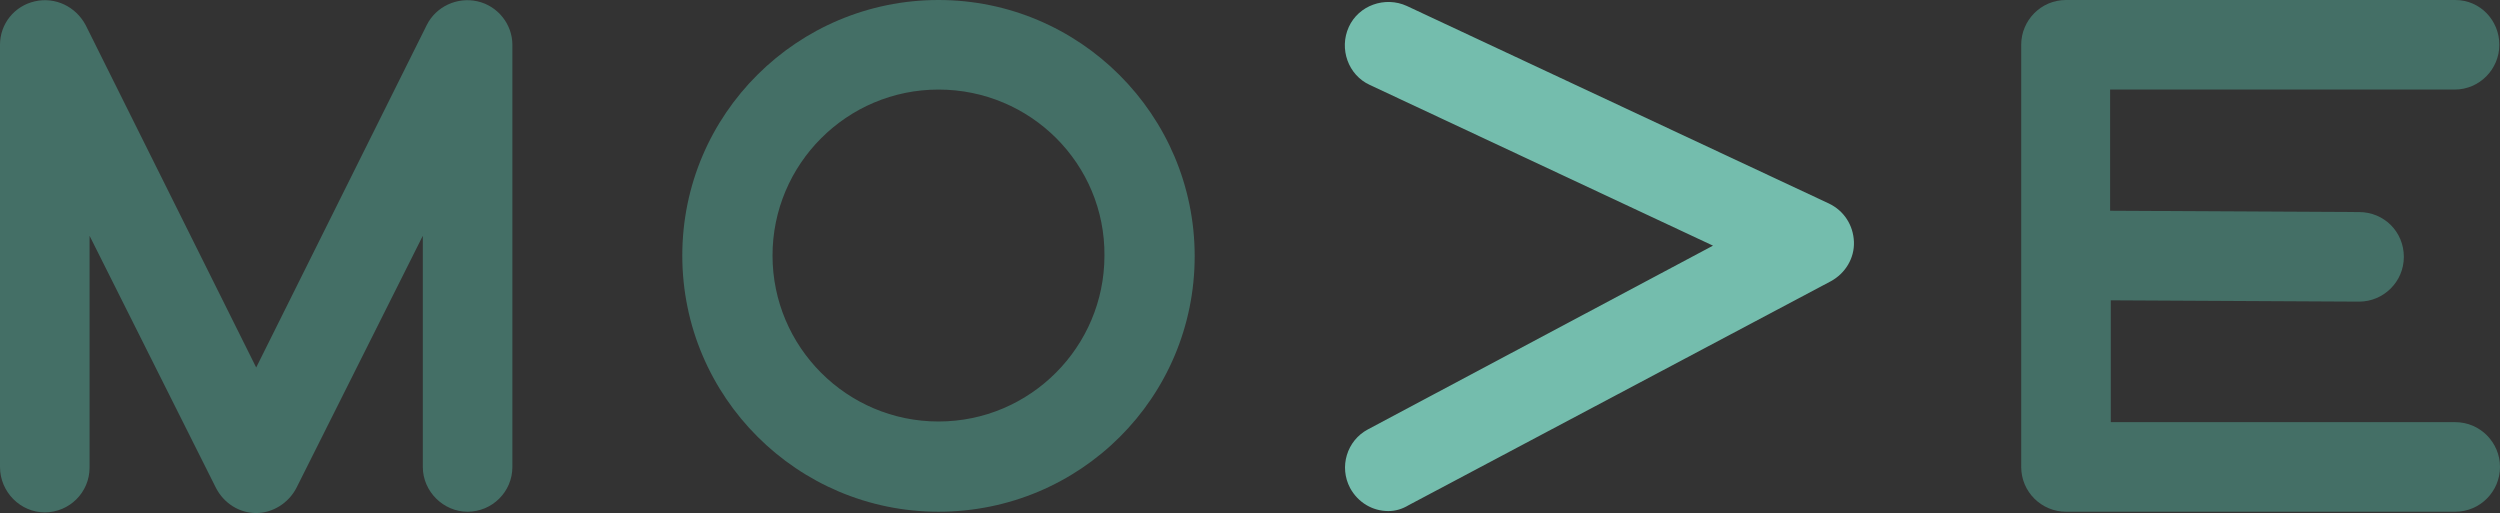 <?xml version="1.0" encoding="utf-8"?>
<!-- Generator: Adobe Illustrator 28.0.0, SVG Export Plug-In . SVG Version: 6.00 Build 0)  -->
<svg version="1.1" id="Lager_1" xmlns="http://www.w3.org/2000/svg" xmlns:xlink="http://www.w3.org/1999/xlink" x="0px" y="0px"
	 viewBox="0 0 379.6 77.9" style="enable-background:new 0 0 379.6 77.9;" xml:space="preserve">
<rect x="0" y="0" width="379.6" height="77.9" fill="#333333" stroke="none"/>
<style type="text/css">
	.st0{fill:#446F66;}
	.st1{fill:#85D9C7;}
	.st2{fill:#74BDAD;}
	.st3{fill:#B8D6CC;}
	.st4{fill:url(#SVGID_1_);}
	.st5{fill:url(#SVGID_00000050653311520958038940000000495758501442788249_);}
	.st6{fill:#EEF1F0;}
	.st7{fill:url(#SVGID_00000139293859812866974460000001037206214828814755_);}
</style>
<g>
	<g>
		<path class="st0" d="M38.9-205.1c-2.6,0-4.9-1.5-6.1-3.8l-19.2-38.3v35.2c0,3.8-3.1,6.8-6.8,6.8S0-208.3,0-212.1v-64.1
			c0-3.2,2.2-5.9,5.3-6.6c3.1-0.7,6.2,0.8,7.7,3.6l25.9,52l25.9-52c1.4-2.8,4.6-4.3,7.7-3.6s5.3,3.5,5.3,6.6v64.1
			c0,3.8-3.1,6.8-6.8,6.8s-6.8-3.1-6.8-6.8v-35.1L45-208.9C43.8-206.6,41.4-205.1,38.9-205.1z"/>
	</g>
	<g>
		<path class="st0" d="M142.5-205.3c-21.4,0-38.9-17.4-38.9-38.9s17.5-38.8,38.9-38.8s38.9,17.4,38.9,38.9S164-205.3,142.5-205.3z
			 M142.5-269.4c-13.9,0-25.2,11.3-25.2,25.2c0,13.9,11.3,25.2,25.2,25.2s25.2-11.3,25.2-25.2C167.8-258.1,156.5-269.4,142.5-269.4z
			"/>
	</g>
	<g>
		<path class="st1" d="M205.8-205.4c-2.4,0-4.6-1.3-5.8-3.5c-1.7-3.2-0.5-7.2,2.7-8.9l52.4-27.9L203-270.1c-3.3-1.5-4.7-5.5-3.2-8.8
			c1.5-3.3,5.5-4.7,8.8-3.2l64.1,30c2.3,1.1,3.7,3.3,3.8,5.8c0.1,2.5-1.3,4.8-3.5,6l-64.1,34C207.9-205.7,206.9-205.4,205.8-205.4z"
			/>
	</g>
	<path class="st0" d="M372.8-218.9h-52.3v-18.5l37.7,0.2l0,0c3.7,0,6.8-3,6.8-6.8s-3-6.8-6.8-6.8l-37.8-0.2v-18.4h52.3
		c3.8,0,6.8-3.1,6.8-6.8s-2.9-6.8-6.7-6.8h-59.1c-3.8,0-6.8,3.1-6.8,6.8v64.1c0,3.8,3.1,6.8,6.8,6.8h59.1c3.8,0,6.8-3.1,6.8-6.8
		C379.6-215.8,376.6-218.9,372.8-218.9z"/>
</g>
<g>
	<path class="st0" d="M38.9,77.9c-2.6,0-4.9-1.5-6.1-3.8L13.6,35.8V71c0,3.8-3.1,6.8-6.8,6.8S0,74.7,0,70.9V6.8
		c0-3.2,2.2-5.9,5.3-6.6S11.5,1,13,3.8l25.9,52l25.9-52c1.4-2.8,4.6-4.3,7.7-3.6s5.3,3.5,5.3,6.6v64.1c0,3.8-3.1,6.8-6.8,6.8
		s-6.8-3.1-6.8-6.8V35.8L45,74.1C43.8,76.4,41.4,77.9,38.9,77.9z"/>
</g>
<g>
	<path class="st0" d="M142.5,77.7c-21.4,0-38.9-17.4-38.9-38.9S121.1,0,142.5,0s38.9,17.4,38.9,38.9S164,77.7,142.5,77.7z
		 M142.5,13.6c-13.9,0-25.2,11.3-25.2,25.2S128.6,64,142.5,64s25.2-11.3,25.2-25.2C167.8,24.9,156.5,13.6,142.5,13.6z"/>
</g>
<g>
	<path class="st2" d="M210.8,77.6c-2.4,0-4.6-1.3-5.8-3.5c-1.7-3.2-0.5-7.2,2.7-8.9l52.4-27.9L208,12.9c-3.3-1.5-4.7-5.5-3.2-8.8
		s5.5-4.7,8.8-3.2l64.1,30c2.3,1.1,3.7,3.3,3.8,5.8c0.1,2.5-1.3,4.8-3.5,6l-64.1,34C212.9,77.3,211.9,77.6,210.8,77.6z"/>
</g>
<path class="st0" d="M372.8,64.1h-52.3V45.6l37.7,0.2l0,0c3.7,0,6.8-3,6.8-6.8s-3-6.8-6.8-6.8L320.4,32V13.6h52.3
	c3.8,0,6.8-3.1,6.8-6.8S376.6,0,372.8,0h-59.1c-3.8,0-6.8,3.1-6.8,6.8v64.1c0,3.8,3.1,6.8,6.8,6.8h59.1c3.8,0,6.8-3.1,6.8-6.8
	S376.6,64.1,372.8,64.1z"/>
<g>
	<g>
		<path class="st0" d="M38.9,173.9c-2.6,0-4.9-1.5-6.1-3.8l-19.2-38.3V167c0,3.8-3.1,6.8-6.8,6.8S0,170.7,0,166.9v-64.1
			c0-3.2,2.2-5.9,5.3-6.6c3.1-0.7,6.2,0.8,7.7,3.6l25.9,52l25.9-52c1.4-2.8,4.6-4.3,7.7-3.6c3.1,0.7,5.3,3.5,5.3,6.6v64.1
			c0,3.8-3.1,6.8-6.8,6.8s-6.8-3.1-6.8-6.8v-35.1L45,170.1C43.8,172.4,41.4,173.9,38.9,173.9z"/>
	</g>
	<g>
		<path class="st0" d="M142.5,173.7c-21.4,0-38.9-17.4-38.9-38.9S121.1,96,142.5,96s38.9,17.4,38.9,38.9S164,173.7,142.5,173.7z
			 M142.5,109.6c-13.9,0-25.2,11.3-25.2,25.2c0,13.9,11.3,25.2,25.2,25.2s25.2-11.3,25.2-25.2C167.8,120.9,156.5,109.6,142.5,109.6z
			"/>
	</g>
	<g>
		<path class="st3" d="M210.8,173.6c-2.4,0-4.6-1.3-5.8-3.5c-1.7-3.2-0.5-7.2,2.7-8.9l52.4-27.9L208,108.9c-3.3-1.5-4.7-5.5-3.2-8.8
			c1.5-3.3,5.5-4.7,8.8-3.2l64.1,30c2.3,1.1,3.7,3.3,3.8,5.8c0.1,2.5-1.3,4.8-3.5,6l-64.1,34C212.9,173.3,211.9,173.6,210.8,173.6z"
			/>
	</g>
	<path class="st0" d="M372.8,160.1h-52.3v-18.5l37.7,0.2l0,0c3.7,0,6.8-3,6.8-6.8c0-3.8-3-6.8-6.8-6.8l-37.8-0.2v-18.4h52.3
		c3.8,0,6.8-3.1,6.8-6.8c0-3.7-2.9-6.8-6.7-6.8h-59.1c-3.8,0-6.8,3.1-6.8,6.8v64.1c0,3.8,3.1,6.8,6.8,6.8h59.1
		c3.8,0,6.8-3.1,6.8-6.8C379.6,163.2,376.6,160.1,372.8,160.1z"/>
</g>
<g>
	<g>
		<linearGradient id="SVGID_1_" gradientUnits="userSpaceOnUse" x1="126.74" y1="379.261" x2="252.821" y2="160.882">
			<stop  offset="0" style="stop-color:#FF7D4C"/>
			<stop  offset="2.250253e-02" style="stop-color:#F68254;stop-opacity:0.996"/>
			<stop  offset="0.129" style="stop-color:#D29574;stop-opacity:0.977"/>
			<stop  offset="0.235" style="stop-color:#B5A48D;stop-opacity:0.957"/>
			<stop  offset="0.341" style="stop-color:#A0AFA0;stop-opacity:0.938"/>
			<stop  offset="0.446" style="stop-color:#94B6AA;stop-opacity:0.919"/>
			<stop  offset="0.548" style="stop-color:#90B8AE;stop-opacity:0.9"/>
			<stop  offset="0.994" style="stop-color:#446F66"/>
		</linearGradient>
		<path class="st4" d="M72.5,231.4c-3.1-0.7-6.3,0.8-7.7,3.6l-25.9,52L13,235c-1.5-2.8-4.6-4.3-7.7-3.6C2.2,232.1,0,234.8,0,238
			v64.1c0,3.8,3.1,6.9,6.8,6.9s6.8-3,6.8-6.8V267l19.2,38.3c1.2,2.3,3.5,3.8,6.1,3.8c2.5,0,4.9-1.5,6.1-3.8L64.2,267v35.1
			c0,3.7,3.1,6.8,6.8,6.8s6.8-3,6.8-6.8V238C77.8,234.9,75.6,232.1,72.5,231.4z M142.5,231.2c-21.4,0-38.9,17.3-38.9,38.8
			s17.5,38.9,38.9,38.9c21.5,0,38.9-17.3,38.9-38.8C181.4,248.6,163.9,231.2,142.5,231.2z M142.5,295.2c-13.9,0-25.2-11.3-25.2-25.2
			c0-13.9,11.3-25.2,25.2-25.2c14,0,25.3,11.3,25.2,25.2C167.7,283.9,156.4,295.2,142.5,295.2z M274.7,262.1l-64.1-30
			c-3.3-1.5-7.3-0.1-8.8,3.2s-0.1,7.3,3.2,8.8l52.1,24.4l-52.4,27.9c-3.2,1.7-4.4,5.7-2.7,8.9c1.2,2.2,3.4,3.5,5.8,3.5
			c1.1,0,2.1-0.3,3.1-0.9l64.1-34c2.2-1.2,3.6-3.5,3.5-6C278.4,265.4,277,263.2,274.7,262.1z M372.8,295.3h-52.3v-18.5l37.7,0.2
			c3.7,0,6.8-3,6.8-6.8s-3-6.8-6.8-6.8l-37.8-0.2v-18.4h52.3c3.8,0,6.8-3.1,6.8-6.8s-2.9-6.8-6.7-6.8h-59.1c-3.8,0-6.8,3.1-6.8,6.8
			v64.1c0,3.8,3.1,6.8,6.8,6.8h59.1c3.8,0,6.8-3.1,6.8-6.8C379.6,298.4,376.6,295.3,372.8,295.3z"/>
	</g>
</g>
<g>
	<g>
		
			<linearGradient id="SVGID_00000147181640035353614780000012237913910242794648_" gradientUnits="userSpaceOnUse" x1="126.74" y1="-191.739" x2="252.821" y2="-410.118">
			<stop  offset="9.416336e-02" style="stop-color:#446F66"/>
			<stop  offset="0.499" style="stop-color:#90B8AE;stop-opacity:0.9"/>
			<stop  offset="0.921" style="stop-color:#446F66"/>
		</linearGradient>
		<path style="fill:url(#SVGID_00000147181640035353614780000012237913910242794648_);" d="M72.5-339.6c-3.1-0.7-6.3,0.8-7.7,3.6
			l-25.9,52L13-336c-1.5-2.8-4.6-4.3-7.7-3.6C2.2-338.9,0-336.2,0-333v64.1c0,3.8,3.1,6.9,6.8,6.9s6.8-3,6.8-6.8V-304l19.2,38.3
			c1.2,2.3,3.5,3.8,6.1,3.8c2.5,0,4.9-1.5,6.1-3.8L64.2-304v35.1c0,3.7,3.1,6.8,6.8,6.8s6.8-3,6.8-6.8V-333
			C77.8-336.1,75.6-338.9,72.5-339.6z M142.5-339.8c-21.4,0-38.9,17.3-38.9,38.8s17.5,38.9,38.9,38.9c21.5,0,38.9-17.3,38.9-38.8
			C181.4-322.4,163.9-339.8,142.5-339.8z M142.5-275.8c-13.9,0-25.2-11.3-25.2-25.2c0-13.9,11.3-25.2,25.2-25.2
			c14,0,25.3,11.3,25.2,25.2C167.7-287.1,156.4-275.8,142.5-275.8z M274.7-308.9l-64.1-30c-3.3-1.5-7.3-0.1-8.8,3.2
			s-0.1,7.3,3.2,8.8l52.1,24.4l-52.4,27.9c-3.2,1.7-4.4,5.7-2.7,8.9c1.2,2.2,3.4,3.5,5.8,3.5c1.1,0,2.1-0.3,3.1-0.9l64.1-34
			c2.2-1.2,3.6-3.5,3.5-6C278.4-305.6,277-307.8,274.7-308.9z M372.8-275.7h-52.3v-18.5l37.7,0.2c3.7,0,6.8-3,6.8-6.8
			s-3-6.8-6.8-6.8l-37.8-0.2v-18.4h52.3c3.8,0,6.8-3.1,6.8-6.8s-2.9-6.8-6.7-6.8h-59.1c-3.8,0-6.8,3.1-6.8,6.8v64.1
			c0,3.8,3.1,6.8,6.8,6.8h59.1c3.8,0,6.8-3.1,6.8-6.8C379.6-272.6,376.6-275.7,372.8-275.7z"/>
	</g>
</g>
<rect x="90" y="-193.1" class="st6" width="164" height="121"/>
<rect x="270" y="-193.1" class="st3" width="164" height="121"/>
<g>
	
		<linearGradient id="SVGID_00000139260320752945225490000015473836824006292409_" gradientUnits="userSpaceOnUse" x1="1179.238" y1="570.715" x2="614.379" y2="-152.271">
		<stop  offset="0" style="stop-color:#FF7D4C"/>
		<stop  offset="2.764077e-02" style="stop-color:#F68254;stop-opacity:0.996"/>
		<stop  offset="0.158" style="stop-color:#D29574;stop-opacity:0.977"/>
		<stop  offset="0.289" style="stop-color:#B5A48D;stop-opacity:0.957"/>
		<stop  offset="0.419" style="stop-color:#A0AFA0;stop-opacity:0.938"/>
		<stop  offset="0.548" style="stop-color:#94B6AA;stop-opacity:0.919"/>
		<stop  offset="0.673" style="stop-color:#90B8AE;stop-opacity:0.9"/>
		<stop  offset="1" style="stop-color:#8BBBB2;stop-opacity:0.9"/>
	</linearGradient>
	<path style="fill:url(#SVGID_00000139260320752945225490000015473836824006292409_);" d="M1269.4,474.1c-6-2.4-12.1-1.2-18.1-1.2
		c-10.9,0-22.9,0-33.8,0c-24.1,1.2-39.8,15.9-63.9,15.9c-9.6,0-20.5,0-31.4,0c-13.3,0-27.7,1.2-42.2,2.4
		c-26.5,2.4-53.1,2.4-79.6,2.4c-63.9,0-127.9,3.6-191.8,0c-27.7-1.2-54.3-3.6-80.8-3.6c-22.9,0-47-1.2-70,0
		c-16.9,1.2-35,1.2-51.9,1.2c-8.4,0-15.7,0-24.1,0c-7.2,1.2-14.5,2.4-20.5,3.6c-18.1,1.2-35,0-53.1,0c-6,0-13.3,0-19.3,0
		c-4.8,0-3.6-1.2-3.6-6c1.2-6,2.4-12.1,3.6-19.3c1.2-7.2,2.4-15.7,2.4-22.9c0-7.2,0-13.3,0-20.5c2.4-14.5,3.6-28.9,3.6-44.6
		c0-33.8,0-68.8,2.4-103.7c1.2-22.9,2.4-47,2.4-71.2c0-19.3,1.2-39.8-3.6-59.1c-3.6-18.1-6-35-8.4-53.1c-1.2-14.5,3.6-28.9,1.2-44.6
		c-2.4-10.9-3.6-21.7-2.4-32.6c2.4-13.3,2.4-26.5,2.4-39.8c0-9.6,3.6-18.1,2.4-27.7c-1.2-8.4,11.7,5.4,11.7-3.1c0-2.4,0-4.8,0-7.2
		c0-6,0-6,6-6c7.2,0,13.3,0,20.5-1.2c12.1-1.2,22.9-3.6,33.8-3.6c53.1-1.2,93.3-22.3,146.3-22.3c27.7,0,55.5,0,84.4,0
		c30.2,0,61.5-1.2,91.7,1.2c18.1,2.4,35,4.8,53.1,6c25.3,2.4,51.9,2.4,78.4,2.4c25.3,0,51.9,0,77.2,0c12.1,0,24.1,0,36.2,2.4
		c12.1,1.2,24.1,2.4,36.2,4.8c19.3,2.4,38.6,1.2,56.7,2.4c13.3,1.2,26.5,1.2,38.6,1.2c7.2,0,14.5,0,21.7,0c3.6,0,7.2,0,10.9-1.2
		c2.4,0,8.4-3.6,12.1-2.4c1.2,6,1.2,12.1,1.2,18.1c-1.2,7.2-1.2,13.3-1.2,20.5c0,3.6,0,8.4,0,12.1c0,4.8-1.2,9.6-1.2,14.5
		c1.2,10.9,1.2,21.7,2.4,32.6c0,9.6,3.6,19.3,4.8,30.2c1.2,6,1.2,12.1,1.2,16.9c0,8.4,1.2,15.7,1.2,22.9c0,15.7,0,31.4-2.4,47
		c-3.6,16.9-4.8,35-4.8,53.1c0,30.2,1.2,60.3,6,90.5c3.6,27.7,2.4,57.9,0,86.8c-1.2,14.5-3.6,28.9-3.6,43.4
		c0,12.1-1.2,24.1,1.2,36.2c1.2,6-4.9,1-4.9,7c0,3.6,1.2,7.2,1.2,9.6c-1.2,3.6-2.4,6-3.6,8.4c-3.6,0-7.2,1.2-9.6,2.4
		c-3.6,0-6,0-9.6,0c-3.6,0-7.2-1.2-10.9-1.2H1269.4z"/>
</g>
</svg>
